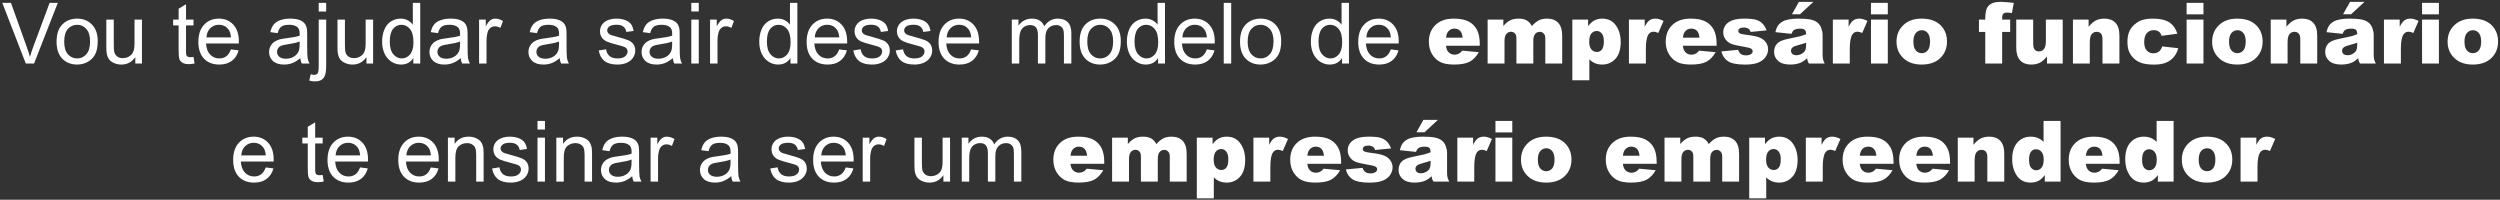 <svg xmlns="http://www.w3.org/2000/svg" width="826" height="66" viewBox="0 0 826 66" fill="none"><rect x="0" y="0" width="826" height="66" fill="#333333" stroke="none"/><path d="M8.525 21L0.76 0.957H3.631L8.84 15.518C9.259 16.684 9.61 17.778 9.893 18.799C10.203 17.705 10.562 16.611 10.973 15.518L16.387 0.957H19.094L11.246 21H8.525ZM18.684 13.74C18.684 11.051 19.431 9.06 20.926 7.766C22.174 6.69 23.697 6.152 25.492 6.152C27.488 6.152 29.12 6.809 30.387 8.121C31.654 9.424 32.287 11.229 32.287 13.535C32.287 15.404 32.005 16.876 31.439 17.951C30.884 19.018 30.068 19.847 28.992 20.439C27.926 21.032 26.759 21.328 25.492 21.328C23.46 21.328 21.814 20.676 20.557 19.373C19.308 18.07 18.684 16.192 18.684 13.74ZM21.213 13.74C21.213 15.6 21.619 16.994 22.43 17.924C23.241 18.844 24.262 19.305 25.492 19.305C26.713 19.305 27.73 18.84 28.541 17.91C29.352 16.98 29.758 15.563 29.758 13.658C29.758 11.863 29.348 10.505 28.527 9.584C27.716 8.654 26.704 8.189 25.492 8.189C24.262 8.189 23.241 8.65 22.43 9.57C21.619 10.491 21.213 11.881 21.213 13.74ZM44.701 21V18.867C43.571 20.508 42.035 21.328 40.094 21.328C39.237 21.328 38.435 21.164 37.688 20.836C36.949 20.508 36.398 20.098 36.033 19.605C35.678 19.104 35.427 18.494 35.281 17.773C35.181 17.29 35.131 16.525 35.131 15.477V6.48H37.592V14.533C37.592 15.818 37.642 16.684 37.742 17.131C37.897 17.778 38.225 18.288 38.727 18.662C39.228 19.027 39.848 19.209 40.586 19.209C41.324 19.209 42.017 19.022 42.664 18.648C43.311 18.266 43.767 17.751 44.031 17.104C44.305 16.447 44.441 15.499 44.441 14.26V6.48H46.902V21H44.701ZM63.938 18.799L64.293 20.973C63.6 21.119 62.98 21.191 62.434 21.191C61.54 21.191 60.848 21.05 60.355 20.768C59.863 20.485 59.517 20.116 59.316 19.66C59.116 19.195 59.016 18.225 59.016 16.748V8.395H57.211V6.48H59.016V2.885L61.463 1.408V6.48H63.938V8.395H61.463V16.885C61.463 17.587 61.504 18.038 61.586 18.238C61.677 18.439 61.818 18.598 62.01 18.717C62.21 18.835 62.493 18.895 62.857 18.895C63.131 18.895 63.491 18.863 63.938 18.799ZM76.297 16.324L78.84 16.639C78.439 18.124 77.696 19.277 76.611 20.098C75.527 20.918 74.141 21.328 72.455 21.328C70.331 21.328 68.645 20.676 67.397 19.373C66.157 18.061 65.537 16.224 65.537 13.863C65.537 11.421 66.166 9.525 67.424 8.176C68.682 6.827 70.313 6.152 72.318 6.152C74.26 6.152 75.846 6.813 77.076 8.135C78.307 9.456 78.922 11.316 78.922 13.713C78.922 13.859 78.917 14.078 78.908 14.369H68.08C68.171 15.964 68.622 17.186 69.434 18.033C70.245 18.881 71.257 19.305 72.469 19.305C73.371 19.305 74.141 19.068 74.779 18.594C75.417 18.12 75.923 17.363 76.297 16.324ZM68.217 12.346H76.324C76.215 11.124 75.905 10.208 75.394 9.598C74.611 8.65 73.594 8.176 72.346 8.176C71.216 8.176 70.263 8.554 69.488 9.311C68.723 10.067 68.299 11.079 68.217 12.346ZM99.211 19.209C98.299 19.984 97.42 20.531 96.572 20.85C95.734 21.169 94.831 21.328 93.865 21.328C92.27 21.328 91.044 20.941 90.188 20.166C89.331 19.382 88.902 18.384 88.902 17.172C88.902 16.461 89.062 15.814 89.381 15.23C89.709 14.638 90.133 14.164 90.652 13.809C91.181 13.453 91.773 13.184 92.43 13.002C92.913 12.874 93.642 12.751 94.617 12.633C96.604 12.396 98.067 12.113 99.006 11.785C99.015 11.448 99.019 11.234 99.019 11.143C99.019 10.14 98.787 9.434 98.322 9.023C97.693 8.467 96.759 8.189 95.519 8.189C94.362 8.189 93.505 8.395 92.949 8.805C92.402 9.206 91.997 9.921 91.732 10.951L89.326 10.623C89.545 9.593 89.905 8.764 90.406 8.135C90.908 7.497 91.632 7.009 92.58 6.672C93.528 6.326 94.626 6.152 95.875 6.152C97.115 6.152 98.122 6.298 98.897 6.59C99.671 6.882 100.241 7.251 100.605 7.697C100.97 8.135 101.225 8.691 101.371 9.365C101.453 9.785 101.494 10.541 101.494 11.635V14.916C101.494 17.204 101.544 18.653 101.645 19.264C101.754 19.865 101.964 20.444 102.273 21H99.703C99.448 20.49 99.284 19.893 99.211 19.209ZM99.006 13.713C98.113 14.078 96.773 14.387 94.986 14.643C93.975 14.788 93.259 14.953 92.84 15.135C92.421 15.317 92.097 15.586 91.869 15.941C91.641 16.288 91.527 16.675 91.527 17.104C91.527 17.76 91.773 18.307 92.266 18.744C92.767 19.182 93.496 19.4 94.453 19.4C95.401 19.4 96.244 19.195 96.982 18.785C97.721 18.366 98.263 17.796 98.609 17.076C98.874 16.52 99.006 15.7 99.006 14.615V13.713ZM105.309 3.814V0.957H107.77V3.814H105.309ZM102.191 26.633L102.656 24.541C103.148 24.669 103.536 24.732 103.818 24.732C104.32 24.732 104.693 24.564 104.939 24.227C105.186 23.898 105.309 23.069 105.309 21.738V6.48H107.77V21.793C107.77 23.579 107.537 24.824 107.072 25.525C106.48 26.437 105.495 26.893 104.119 26.893C103.454 26.893 102.811 26.806 102.191 26.633ZM121.072 21V18.867C119.942 20.508 118.406 21.328 116.465 21.328C115.608 21.328 114.806 21.164 114.059 20.836C113.32 20.508 112.769 20.098 112.404 19.605C112.049 19.104 111.798 18.494 111.652 17.773C111.552 17.29 111.502 16.525 111.502 15.477V6.48H113.963V14.533C113.963 15.818 114.013 16.684 114.113 17.131C114.268 17.778 114.596 18.288 115.098 18.662C115.599 19.027 116.219 19.209 116.957 19.209C117.695 19.209 118.388 19.022 119.035 18.648C119.682 18.266 120.138 17.751 120.402 17.104C120.676 16.447 120.812 15.499 120.812 14.26V6.48H123.273V21H121.072ZM136.562 21V19.168C135.642 20.608 134.288 21.328 132.502 21.328C131.344 21.328 130.278 21.009 129.303 20.371C128.337 19.733 127.585 18.844 127.047 17.705C126.518 16.557 126.254 15.24 126.254 13.754C126.254 12.305 126.495 10.992 126.979 9.816C127.462 8.632 128.186 7.725 129.152 7.096C130.118 6.467 131.199 6.152 132.393 6.152C133.268 6.152 134.047 6.339 134.73 6.713C135.414 7.077 135.97 7.556 136.398 8.148V0.957H138.846V21H136.562ZM128.783 13.754C128.783 15.613 129.175 17.003 129.959 17.924C130.743 18.844 131.668 19.305 132.734 19.305C133.81 19.305 134.721 18.867 135.469 17.992C136.225 17.108 136.604 15.764 136.604 13.959C136.604 11.972 136.221 10.514 135.455 9.584C134.689 8.654 133.746 8.189 132.625 8.189C131.531 8.189 130.615 8.636 129.877 9.529C129.148 10.422 128.783 11.831 128.783 13.754ZM152.203 19.209C151.292 19.984 150.412 20.531 149.564 20.85C148.726 21.169 147.824 21.328 146.857 21.328C145.262 21.328 144.036 20.941 143.18 20.166C142.323 19.382 141.895 18.384 141.895 17.172C141.895 16.461 142.054 15.814 142.373 15.23C142.701 14.638 143.125 14.164 143.645 13.809C144.173 13.453 144.766 13.184 145.422 13.002C145.905 12.874 146.634 12.751 147.609 12.633C149.596 12.396 151.059 12.113 151.998 11.785C152.007 11.448 152.012 11.234 152.012 11.143C152.012 10.14 151.779 9.434 151.314 9.023C150.686 8.467 149.751 8.189 148.512 8.189C147.354 8.189 146.497 8.395 145.941 8.805C145.395 9.206 144.989 9.921 144.725 10.951L142.318 10.623C142.537 9.593 142.897 8.764 143.398 8.135C143.9 7.497 144.624 7.009 145.572 6.672C146.52 6.326 147.618 6.152 148.867 6.152C150.107 6.152 151.114 6.298 151.889 6.59C152.663 6.882 153.233 7.251 153.598 7.697C153.962 8.135 154.217 8.691 154.363 9.365C154.445 9.785 154.486 10.541 154.486 11.635V14.916C154.486 17.204 154.536 18.653 154.637 19.264C154.746 19.865 154.956 20.444 155.266 21H152.695C152.44 20.49 152.276 19.893 152.203 19.209ZM151.998 13.713C151.105 14.078 149.765 14.387 147.979 14.643C146.967 14.788 146.251 14.953 145.832 15.135C145.413 15.317 145.089 15.586 144.861 15.941C144.633 16.288 144.52 16.675 144.52 17.104C144.52 17.76 144.766 18.307 145.258 18.744C145.759 19.182 146.488 19.4 147.445 19.4C148.393 19.4 149.236 19.195 149.975 18.785C150.713 18.366 151.255 17.796 151.602 17.076C151.866 16.52 151.998 15.7 151.998 14.615V13.713ZM158.287 21V6.48H160.502V8.682C161.067 7.652 161.587 6.973 162.061 6.645C162.544 6.316 163.072 6.152 163.646 6.152C164.476 6.152 165.319 6.417 166.176 6.945L165.328 9.229C164.727 8.873 164.125 8.695 163.523 8.695C162.986 8.695 162.503 8.859 162.074 9.188C161.646 9.507 161.34 9.953 161.158 10.527C160.885 11.402 160.748 12.359 160.748 13.398V21H158.287ZM184.906 19.209C183.995 19.984 183.115 20.531 182.268 20.85C181.429 21.169 180.527 21.328 179.561 21.328C177.965 21.328 176.74 20.941 175.883 20.166C175.026 19.382 174.598 18.384 174.598 17.172C174.598 16.461 174.757 15.814 175.076 15.23C175.404 14.638 175.828 14.164 176.348 13.809C176.876 13.453 177.469 13.184 178.125 13.002C178.608 12.874 179.337 12.751 180.312 12.633C182.299 12.396 183.762 12.113 184.701 11.785C184.71 11.448 184.715 11.234 184.715 11.143C184.715 10.14 184.482 9.434 184.018 9.023C183.389 8.467 182.454 8.189 181.215 8.189C180.057 8.189 179.201 8.395 178.645 8.805C178.098 9.206 177.692 9.921 177.428 10.951L175.021 10.623C175.24 9.593 175.6 8.764 176.102 8.135C176.603 7.497 177.327 7.009 178.275 6.672C179.223 6.326 180.322 6.152 181.57 6.152C182.81 6.152 183.817 6.298 184.592 6.59C185.367 6.882 185.936 7.251 186.301 7.697C186.665 8.135 186.921 8.691 187.066 9.365C187.148 9.785 187.189 10.541 187.189 11.635V14.916C187.189 17.204 187.24 18.653 187.34 19.264C187.449 19.865 187.659 20.444 187.969 21H185.398C185.143 20.49 184.979 19.893 184.906 19.209ZM184.701 13.713C183.808 14.078 182.468 14.387 180.682 14.643C179.67 14.788 178.954 14.953 178.535 15.135C178.116 15.317 177.792 15.586 177.564 15.941C177.337 16.288 177.223 16.675 177.223 17.104C177.223 17.76 177.469 18.307 177.961 18.744C178.462 19.182 179.191 19.4 180.148 19.4C181.096 19.4 181.939 19.195 182.678 18.785C183.416 18.366 183.958 17.796 184.305 17.076C184.569 16.52 184.701 15.7 184.701 14.615V13.713ZM197.826 16.666L200.26 16.283C200.396 17.259 200.775 18.006 201.395 18.525C202.023 19.045 202.898 19.305 204.02 19.305C205.15 19.305 205.988 19.077 206.535 18.621C207.082 18.156 207.355 17.614 207.355 16.994C207.355 16.438 207.114 16.001 206.631 15.682C206.294 15.463 205.455 15.185 204.115 14.848C202.311 14.392 201.057 14 200.355 13.672C199.663 13.335 199.134 12.874 198.77 12.291C198.414 11.699 198.236 11.047 198.236 10.336C198.236 9.689 198.382 9.092 198.674 8.545C198.975 7.989 199.38 7.529 199.891 7.164C200.273 6.882 200.793 6.645 201.449 6.453C202.115 6.253 202.826 6.152 203.582 6.152C204.721 6.152 205.719 6.316 206.576 6.645C207.442 6.973 208.08 7.419 208.49 7.984C208.9 8.54 209.183 9.288 209.338 10.227L206.932 10.555C206.822 9.807 206.503 9.224 205.975 8.805C205.455 8.385 204.717 8.176 203.76 8.176C202.63 8.176 201.823 8.363 201.34 8.736C200.857 9.11 200.615 9.548 200.615 10.049C200.615 10.368 200.715 10.655 200.916 10.91C201.117 11.175 201.431 11.393 201.859 11.566C202.105 11.658 202.83 11.867 204.033 12.195C205.774 12.66 206.986 13.043 207.67 13.344C208.363 13.635 208.905 14.064 209.297 14.629C209.689 15.194 209.885 15.896 209.885 16.734C209.885 17.555 209.643 18.329 209.16 19.059C208.686 19.779 207.998 20.339 207.096 20.74C206.193 21.132 205.173 21.328 204.033 21.328C202.146 21.328 200.706 20.936 199.713 20.152C198.729 19.369 198.1 18.206 197.826 16.666ZM222.285 19.209C221.374 19.984 220.494 20.531 219.646 20.85C218.808 21.169 217.906 21.328 216.939 21.328C215.344 21.328 214.118 20.941 213.262 20.166C212.405 19.382 211.977 18.384 211.977 17.172C211.977 16.461 212.136 15.814 212.455 15.23C212.783 14.638 213.207 14.164 213.727 13.809C214.255 13.453 214.848 13.184 215.504 13.002C215.987 12.874 216.716 12.751 217.691 12.633C219.678 12.396 221.141 12.113 222.08 11.785C222.089 11.448 222.094 11.234 222.094 11.143C222.094 10.14 221.861 9.434 221.396 9.023C220.768 8.467 219.833 8.189 218.594 8.189C217.436 8.189 216.579 8.395 216.023 8.805C215.477 9.206 215.071 9.921 214.807 10.951L212.4 10.623C212.619 9.593 212.979 8.764 213.48 8.135C213.982 7.497 214.706 7.009 215.654 6.672C216.602 6.326 217.701 6.152 218.949 6.152C220.189 6.152 221.196 6.298 221.971 6.59C222.745 6.882 223.315 7.251 223.68 7.697C224.044 8.135 224.299 8.691 224.445 9.365C224.527 9.785 224.568 10.541 224.568 11.635V14.916C224.568 17.204 224.618 18.653 224.719 19.264C224.828 19.865 225.038 20.444 225.348 21H222.777C222.522 20.49 222.358 19.893 222.285 19.209ZM222.08 13.713C221.187 14.078 219.847 14.387 218.061 14.643C217.049 14.788 216.333 14.953 215.914 15.135C215.495 15.317 215.171 15.586 214.943 15.941C214.715 16.288 214.602 16.675 214.602 17.104C214.602 17.76 214.848 18.307 215.34 18.744C215.841 19.182 216.57 19.4 217.527 19.4C218.475 19.4 219.318 19.195 220.057 18.785C220.795 18.366 221.337 17.796 221.684 17.076C221.948 16.52 222.08 15.7 222.08 14.615V13.713ZM228.41 3.787V0.957H230.871V3.787H228.41ZM228.41 21V6.48H230.871V21H228.41ZM234.604 21V6.48H236.818V8.682C237.383 7.652 237.903 6.973 238.377 6.645C238.86 6.316 239.389 6.152 239.963 6.152C240.792 6.152 241.635 6.417 242.492 6.945L241.645 9.229C241.043 8.873 240.441 8.695 239.84 8.695C239.302 8.695 238.819 8.859 238.391 9.188C237.962 9.507 237.657 9.953 237.475 10.527C237.201 11.402 237.064 12.359 237.064 13.398V21H234.604ZM261.168 21V19.168C260.247 20.608 258.894 21.328 257.107 21.328C255.95 21.328 254.883 21.009 253.908 20.371C252.942 19.733 252.19 18.844 251.652 17.705C251.124 16.557 250.859 15.24 250.859 13.754C250.859 12.305 251.101 10.992 251.584 9.816C252.067 8.632 252.792 7.725 253.758 7.096C254.724 6.467 255.804 6.152 256.998 6.152C257.873 6.152 258.652 6.339 259.336 6.713C260.02 7.077 260.576 7.556 261.004 8.148V0.957H263.451V21H261.168ZM253.389 13.754C253.389 15.613 253.781 17.003 254.564 17.924C255.348 18.844 256.273 19.305 257.34 19.305C258.415 19.305 259.327 18.867 260.074 17.992C260.831 17.108 261.209 15.764 261.209 13.959C261.209 11.972 260.826 10.514 260.061 9.584C259.295 8.654 258.352 8.189 257.23 8.189C256.137 8.189 255.221 8.636 254.482 9.529C253.753 10.422 253.389 11.831 253.389 13.754ZM277.273 16.324L279.816 16.639C279.415 18.124 278.673 19.277 277.588 20.098C276.503 20.918 275.118 21.328 273.432 21.328C271.308 21.328 269.622 20.676 268.373 19.373C267.133 18.061 266.514 16.224 266.514 13.863C266.514 11.421 267.143 9.525 268.4 8.176C269.658 6.827 271.29 6.152 273.295 6.152C275.236 6.152 276.822 6.813 278.053 8.135C279.283 9.456 279.898 11.316 279.898 13.713C279.898 13.859 279.894 14.078 279.885 14.369H269.057C269.148 15.964 269.599 17.186 270.41 18.033C271.221 18.881 272.233 19.305 273.445 19.305C274.348 19.305 275.118 19.068 275.756 18.594C276.394 18.12 276.9 17.363 277.273 16.324ZM269.193 12.346H277.301C277.191 11.124 276.882 10.208 276.371 9.598C275.587 8.65 274.571 8.176 273.322 8.176C272.192 8.176 271.24 8.554 270.465 9.311C269.699 10.067 269.275 11.079 269.193 12.346ZM281.936 16.666L284.369 16.283C284.506 17.259 284.884 18.006 285.504 18.525C286.133 19.045 287.008 19.305 288.129 19.305C289.259 19.305 290.098 19.077 290.645 18.621C291.191 18.156 291.465 17.614 291.465 16.994C291.465 16.438 291.223 16.001 290.74 15.682C290.403 15.463 289.564 15.185 288.225 14.848C286.42 14.392 285.167 14 284.465 13.672C283.772 13.335 283.243 12.874 282.879 12.291C282.523 11.699 282.346 11.047 282.346 10.336C282.346 9.689 282.492 9.092 282.783 8.545C283.084 7.989 283.49 7.529 284 7.164C284.383 6.882 284.902 6.645 285.559 6.453C286.224 6.253 286.935 6.152 287.691 6.152C288.831 6.152 289.829 6.316 290.686 6.645C291.551 6.973 292.189 7.419 292.6 7.984C293.01 8.54 293.292 9.288 293.447 10.227L291.041 10.555C290.932 9.807 290.613 9.224 290.084 8.805C289.564 8.385 288.826 8.176 287.869 8.176C286.739 8.176 285.932 8.363 285.449 8.736C284.966 9.11 284.725 9.548 284.725 10.049C284.725 10.368 284.825 10.655 285.025 10.91C285.226 11.175 285.54 11.393 285.969 11.566C286.215 11.658 286.939 11.867 288.143 12.195C289.883 12.66 291.096 13.043 291.779 13.344C292.472 13.635 293.014 14.064 293.406 14.629C293.798 15.194 293.994 15.896 293.994 16.734C293.994 17.555 293.753 18.329 293.27 19.059C292.796 19.779 292.107 20.339 291.205 20.74C290.303 21.132 289.282 21.328 288.143 21.328C286.256 21.328 284.816 20.936 283.822 20.152C282.838 19.369 282.209 18.206 281.936 16.666ZM295.936 16.666L298.369 16.283C298.506 17.259 298.884 18.006 299.504 18.525C300.133 19.045 301.008 19.305 302.129 19.305C303.259 19.305 304.098 19.077 304.645 18.621C305.191 18.156 305.465 17.614 305.465 16.994C305.465 16.438 305.223 16.001 304.74 15.682C304.403 15.463 303.564 15.185 302.225 14.848C300.42 14.392 299.167 14 298.465 13.672C297.772 13.335 297.243 12.874 296.879 12.291C296.523 11.699 296.346 11.047 296.346 10.336C296.346 9.689 296.492 9.092 296.783 8.545C297.084 7.989 297.49 7.529 298 7.164C298.383 6.882 298.902 6.645 299.559 6.453C300.224 6.253 300.935 6.152 301.691 6.152C302.831 6.152 303.829 6.316 304.686 6.645C305.551 6.973 306.189 7.419 306.6 7.984C307.01 8.54 307.292 9.288 307.447 10.227L305.041 10.555C304.932 9.807 304.613 9.224 304.084 8.805C303.564 8.385 302.826 8.176 301.869 8.176C300.739 8.176 299.932 8.363 299.449 8.736C298.966 9.11 298.725 9.548 298.725 10.049C298.725 10.368 298.825 10.655 299.025 10.91C299.226 11.175 299.54 11.393 299.969 11.566C300.215 11.658 300.939 11.867 302.143 12.195C303.883 12.66 305.096 13.043 305.779 13.344C306.472 13.635 307.014 14.064 307.406 14.629C307.798 15.194 307.994 15.896 307.994 16.734C307.994 17.555 307.753 18.329 307.27 19.059C306.796 19.779 306.107 20.339 305.205 20.74C304.303 21.132 303.282 21.328 302.143 21.328C300.256 21.328 298.816 20.936 297.822 20.152C296.838 19.369 296.209 18.206 295.936 16.666ZM320.859 16.324L323.402 16.639C323.001 18.124 322.258 19.277 321.174 20.098C320.089 20.918 318.704 21.328 317.018 21.328C314.894 21.328 313.208 20.676 311.959 19.373C310.719 18.061 310.1 16.224 310.1 13.863C310.1 11.421 310.729 9.525 311.986 8.176C313.244 6.827 314.876 6.152 316.881 6.152C318.822 6.152 320.408 6.813 321.639 8.135C322.869 9.456 323.484 11.316 323.484 13.713C323.484 13.859 323.48 14.078 323.471 14.369H312.643C312.734 15.964 313.185 17.186 313.996 18.033C314.807 18.881 315.819 19.305 317.031 19.305C317.934 19.305 318.704 19.068 319.342 18.594C319.98 18.12 320.486 17.363 320.859 16.324ZM312.779 12.346H320.887C320.777 11.124 320.467 10.208 319.957 9.598C319.173 8.65 318.157 8.176 316.908 8.176C315.778 8.176 314.826 8.554 314.051 9.311C313.285 10.067 312.861 11.079 312.779 12.346ZM334.299 21V6.48H336.5V8.518C336.956 7.807 337.562 7.237 338.318 6.809C339.075 6.371 339.936 6.152 340.902 6.152C341.978 6.152 342.857 6.376 343.541 6.822C344.234 7.269 344.721 7.893 345.004 8.695C346.152 7 347.647 6.152 349.488 6.152C350.928 6.152 352.036 6.553 352.811 7.355C353.585 8.148 353.973 9.374 353.973 11.033V21H351.525V11.854C351.525 10.869 351.443 10.163 351.279 9.734C351.124 9.297 350.837 8.946 350.418 8.682C349.999 8.417 349.507 8.285 348.941 8.285C347.921 8.285 347.073 8.627 346.398 9.311C345.724 9.985 345.387 11.07 345.387 12.565V21H342.926V11.566C342.926 10.473 342.725 9.652 342.324 9.105C341.923 8.559 341.267 8.285 340.355 8.285C339.663 8.285 339.02 8.467 338.428 8.832C337.844 9.197 337.421 9.73 337.156 10.432C336.892 11.133 336.76 12.145 336.76 13.467V21H334.299ZM356.707 13.74C356.707 11.051 357.454 9.06 358.949 7.766C360.198 6.69 361.72 6.152 363.516 6.152C365.512 6.152 367.143 6.809 368.41 8.121C369.677 9.424 370.311 11.229 370.311 13.535C370.311 15.404 370.028 16.876 369.463 17.951C368.907 19.018 368.091 19.847 367.016 20.439C365.949 21.032 364.783 21.328 363.516 21.328C361.483 21.328 359.838 20.676 358.58 19.373C357.331 18.07 356.707 16.192 356.707 13.74ZM359.236 13.74C359.236 15.6 359.642 16.994 360.453 17.924C361.264 18.844 362.285 19.305 363.516 19.305C364.737 19.305 365.753 18.84 366.564 17.91C367.376 16.98 367.781 15.563 367.781 13.658C367.781 11.863 367.371 10.505 366.551 9.584C365.74 8.654 364.728 8.189 363.516 8.189C362.285 8.189 361.264 8.65 360.453 9.57C359.642 10.491 359.236 11.881 359.236 13.74ZM382.629 21V19.168C381.708 20.608 380.355 21.328 378.568 21.328C377.411 21.328 376.344 21.009 375.369 20.371C374.403 19.733 373.651 18.844 373.113 17.705C372.585 16.557 372.32 15.24 372.32 13.754C372.32 12.305 372.562 10.992 373.045 9.816C373.528 8.632 374.253 7.725 375.219 7.096C376.185 6.467 377.265 6.152 378.459 6.152C379.334 6.152 380.113 6.339 380.797 6.713C381.48 7.077 382.036 7.556 382.465 8.148V0.957H384.912V21H382.629ZM374.85 13.754C374.85 15.613 375.242 17.003 376.025 17.924C376.809 18.844 377.734 19.305 378.801 19.305C379.876 19.305 380.788 18.867 381.535 17.992C382.292 17.108 382.67 15.764 382.67 13.959C382.67 11.972 382.287 10.514 381.521 9.584C380.756 8.654 379.812 8.189 378.691 8.189C377.598 8.189 376.682 8.636 375.943 9.529C375.214 10.422 374.85 11.831 374.85 13.754ZM398.734 16.324L401.277 16.639C400.876 18.124 400.133 19.277 399.049 20.098C397.964 20.918 396.579 21.328 394.893 21.328C392.769 21.328 391.083 20.676 389.834 19.373C388.594 18.061 387.975 16.224 387.975 13.863C387.975 11.421 388.604 9.525 389.861 8.176C391.119 6.827 392.751 6.152 394.756 6.152C396.697 6.152 398.283 6.813 399.514 8.135C400.744 9.456 401.359 11.316 401.359 13.713C401.359 13.859 401.355 14.078 401.346 14.369H390.518C390.609 15.964 391.06 17.186 391.871 18.033C392.682 18.881 393.694 19.305 394.906 19.305C395.809 19.305 396.579 19.068 397.217 18.594C397.855 18.12 398.361 17.363 398.734 16.324ZM390.654 12.346H398.762C398.652 11.124 398.342 10.208 397.832 9.598C397.048 8.65 396.032 8.176 394.783 8.176C393.653 8.176 392.701 8.554 391.926 9.311C391.16 10.067 390.736 11.079 390.654 12.346ZM404.326 21V0.957H406.787V21H404.326ZM409.699 13.74C409.699 11.051 410.447 9.06 411.941 7.766C413.19 6.69 414.712 6.152 416.508 6.152C418.504 6.152 420.135 6.809 421.402 8.121C422.669 9.424 423.303 11.229 423.303 13.535C423.303 15.404 423.02 16.876 422.455 17.951C421.899 19.018 421.083 19.847 420.008 20.439C418.941 21.032 417.775 21.328 416.508 21.328C414.475 21.328 412.83 20.676 411.572 19.373C410.324 18.07 409.699 16.192 409.699 13.74ZM412.229 13.74C412.229 15.6 412.634 16.994 413.445 17.924C414.257 18.844 415.277 19.305 416.508 19.305C417.729 19.305 418.745 18.84 419.557 17.91C420.368 16.98 420.773 15.563 420.773 13.658C420.773 11.863 420.363 10.505 419.543 9.584C418.732 8.654 417.72 8.189 416.508 8.189C415.277 8.189 414.257 8.65 413.445 9.57C412.634 10.491 412.229 11.881 412.229 13.74ZM443.414 21V19.168C442.493 20.608 441.14 21.328 439.354 21.328C438.196 21.328 437.13 21.009 436.154 20.371C435.188 19.733 434.436 18.844 433.898 17.705C433.37 16.557 433.105 15.24 433.105 13.754C433.105 12.305 433.347 10.992 433.83 9.816C434.313 8.632 435.038 7.725 436.004 7.096C436.97 6.467 438.05 6.152 439.244 6.152C440.119 6.152 440.898 6.339 441.582 6.713C442.266 7.077 442.822 7.556 443.25 8.148V0.957H445.697V21H443.414ZM435.635 13.754C435.635 15.613 436.027 17.003 436.811 17.924C437.594 18.844 438.52 19.305 439.586 19.305C440.661 19.305 441.573 18.867 442.32 17.992C443.077 17.108 443.455 15.764 443.455 13.959C443.455 11.972 443.072 10.514 442.307 9.584C441.541 8.654 440.598 8.189 439.477 8.189C438.383 8.189 437.467 8.636 436.729 9.529C435.999 10.422 435.635 11.831 435.635 13.754ZM459.52 16.324L462.062 16.639C461.661 18.124 460.919 19.277 459.834 20.098C458.749 20.918 457.364 21.328 455.678 21.328C453.554 21.328 451.868 20.676 450.619 19.373C449.38 18.061 448.76 16.224 448.76 13.863C448.76 11.421 449.389 9.525 450.646 8.176C451.904 6.827 453.536 6.152 455.541 6.152C457.482 6.152 459.068 6.813 460.299 8.135C461.529 9.456 462.145 11.316 462.145 13.713C462.145 13.859 462.14 14.078 462.131 14.369H451.303C451.394 15.964 451.845 17.186 452.656 18.033C453.467 18.881 454.479 19.305 455.691 19.305C456.594 19.305 457.364 19.068 458.002 18.594C458.64 18.12 459.146 17.363 459.52 16.324ZM451.439 12.346H459.547C459.438 11.124 459.128 10.208 458.617 9.598C457.833 8.65 456.817 8.176 455.568 8.176C454.438 8.176 453.486 8.554 452.711 9.311C451.945 10.067 451.521 11.079 451.439 12.346ZM488.914 15.121H477.758C477.858 16.014 478.1 16.68 478.482 17.117C479.02 17.746 479.722 18.061 480.588 18.061C481.135 18.061 481.654 17.924 482.146 17.65C482.447 17.477 482.771 17.172 483.117 16.734L488.6 17.24C487.761 18.699 486.749 19.747 485.564 20.385C484.38 21.014 482.68 21.328 480.465 21.328C478.542 21.328 477.029 21.059 475.926 20.521C474.823 19.975 473.907 19.113 473.178 17.938C472.458 16.753 472.098 15.363 472.098 13.768C472.098 11.498 472.822 9.661 474.271 8.258C475.73 6.854 477.74 6.152 480.301 6.152C482.379 6.152 484.02 6.467 485.223 7.096C486.426 7.725 487.342 8.636 487.971 9.83C488.6 11.024 488.914 12.578 488.914 14.492V15.121ZM483.254 12.455C483.145 11.38 482.853 10.609 482.379 10.145C481.914 9.68 481.299 9.447 480.533 9.447C479.649 9.447 478.943 9.798 478.414 10.5C478.077 10.938 477.863 11.589 477.771 12.455H483.254ZM491.512 6.48H496.707V8.6C497.454 7.715 498.206 7.087 498.963 6.713C499.729 6.339 500.649 6.152 501.725 6.152C502.882 6.152 503.798 6.357 504.473 6.768C505.147 7.178 505.699 7.788 506.127 8.6C507.002 7.652 507.799 7.009 508.52 6.672C509.24 6.326 510.128 6.152 511.186 6.152C512.744 6.152 513.961 6.617 514.836 7.547C515.711 8.467 516.148 9.912 516.148 11.881V21H510.57V12.729C510.57 12.072 510.443 11.585 510.188 11.266C509.814 10.764 509.349 10.514 508.793 10.514C508.137 10.514 507.608 10.751 507.207 11.225C506.806 11.699 506.605 12.46 506.605 13.508V21H501.027V13.002C501.027 12.364 500.991 11.931 500.918 11.703C500.799 11.338 500.594 11.047 500.303 10.828C500.011 10.6 499.669 10.486 499.277 10.486C498.639 10.486 498.115 10.728 497.705 11.211C497.295 11.694 497.09 12.487 497.09 13.59V21H491.512V6.48ZM519.498 26.523V6.48H524.707V8.627C525.427 7.725 526.088 7.114 526.689 6.795C527.501 6.367 528.398 6.152 529.383 6.152C531.324 6.152 532.824 6.895 533.881 8.381C534.947 9.867 535.48 11.703 535.48 13.891C535.48 16.306 534.902 18.152 533.744 19.428C532.587 20.695 531.124 21.328 529.355 21.328C528.499 21.328 527.715 21.182 527.004 20.891C526.302 20.599 525.673 20.166 525.117 19.592V26.523H519.498ZM525.076 13.781C525.076 14.93 525.318 15.782 525.801 16.338C526.284 16.894 526.895 17.172 527.633 17.172C528.28 17.172 528.822 16.908 529.26 16.379C529.697 15.841 529.916 14.934 529.916 13.658C529.916 12.482 529.688 11.621 529.232 11.074C528.777 10.518 528.221 10.24 527.564 10.24C526.854 10.24 526.261 10.518 525.787 11.074C525.313 11.63 525.076 12.533 525.076 13.781ZM538.201 6.48H543.41V8.859C543.911 7.829 544.426 7.123 544.955 6.74C545.493 6.348 546.154 6.152 546.938 6.152C547.758 6.152 548.656 6.408 549.631 6.918L547.908 10.883C547.252 10.609 546.732 10.473 546.35 10.473C545.62 10.473 545.055 10.773 544.654 11.375C544.08 12.223 543.793 13.809 543.793 16.133V21H538.201V6.48ZM567.172 15.121H556.016C556.116 16.014 556.357 16.68 556.74 17.117C557.278 17.746 557.98 18.061 558.846 18.061C559.393 18.061 559.912 17.924 560.404 17.65C560.705 17.477 561.029 17.172 561.375 16.734L566.857 17.24C566.019 18.699 565.007 19.747 563.822 20.385C562.637 21.014 560.938 21.328 558.723 21.328C556.799 21.328 555.286 21.059 554.184 20.521C553.081 19.975 552.165 19.113 551.436 17.938C550.715 16.753 550.355 15.363 550.355 13.768C550.355 11.498 551.08 9.661 552.529 8.258C553.988 6.854 555.997 6.152 558.559 6.152C560.637 6.152 562.277 6.467 563.48 7.096C564.684 7.725 565.6 8.636 566.229 9.83C566.857 11.024 567.172 12.578 567.172 14.492V15.121ZM561.512 12.455C561.402 11.38 561.111 10.609 560.637 10.145C560.172 9.68 559.557 9.447 558.791 9.447C557.907 9.447 557.201 9.798 556.672 10.5C556.335 10.938 556.12 11.589 556.029 12.455H561.512ZM568.744 16.98L574.268 16.461C574.495 17.117 574.814 17.587 575.225 17.869C575.635 18.152 576.182 18.293 576.865 18.293C577.613 18.293 578.191 18.134 578.602 17.814C578.921 17.578 579.08 17.281 579.08 16.926C579.08 16.525 578.87 16.215 578.451 15.996C578.15 15.841 577.353 15.65 576.059 15.422C574.126 15.085 572.782 14.775 572.025 14.492C571.278 14.2 570.645 13.713 570.125 13.029C569.615 12.346 569.359 11.566 569.359 10.691C569.359 9.734 569.637 8.91 570.193 8.217C570.749 7.524 571.515 7.009 572.49 6.672C573.465 6.326 574.773 6.152 576.414 6.152C578.146 6.152 579.422 6.285 580.242 6.549C581.072 6.813 581.76 7.223 582.307 7.779C582.863 8.335 583.323 9.087 583.688 10.035L578.41 10.555C578.273 10.09 578.046 9.748 577.727 9.529C577.289 9.238 576.76 9.092 576.141 9.092C575.512 9.092 575.051 9.206 574.76 9.434C574.477 9.652 574.336 9.921 574.336 10.24C574.336 10.596 574.518 10.865 574.883 11.047C575.247 11.229 576.04 11.393 577.262 11.539C579.112 11.749 580.488 12.04 581.391 12.414C582.293 12.788 582.981 13.321 583.455 14.014C583.938 14.706 584.18 15.467 584.18 16.297C584.18 17.135 583.924 17.951 583.414 18.744C582.913 19.537 582.115 20.171 581.021 20.645C579.937 21.109 578.456 21.342 576.578 21.342C573.926 21.342 572.035 20.963 570.904 20.207C569.783 19.451 569.063 18.375 568.744 16.98ZM591.918 11.184L586.6 10.623C586.8 9.693 587.087 8.964 587.461 8.436C587.844 7.898 588.391 7.433 589.102 7.041C589.612 6.758 590.314 6.54 591.207 6.385C592.1 6.23 593.066 6.152 594.105 6.152C595.773 6.152 597.113 6.248 598.125 6.439C599.137 6.622 599.98 7.009 600.654 7.602C601.128 8.012 601.502 8.595 601.775 9.352C602.049 10.099 602.186 10.815 602.186 11.498V17.91C602.186 18.594 602.227 19.131 602.309 19.523C602.4 19.906 602.591 20.398 602.883 21H597.66C597.451 20.626 597.314 20.344 597.25 20.152C597.186 19.952 597.122 19.642 597.059 19.223C596.329 19.924 595.605 20.426 594.885 20.727C593.9 21.128 592.757 21.328 591.453 21.328C589.721 21.328 588.404 20.927 587.502 20.125C586.609 19.323 586.162 18.334 586.162 17.158C586.162 16.055 586.486 15.148 587.133 14.438C587.78 13.727 588.974 13.198 590.715 12.852C592.802 12.432 594.156 12.141 594.775 11.977C595.395 11.803 596.051 11.58 596.744 11.307C596.744 10.623 596.603 10.145 596.32 9.871C596.038 9.598 595.541 9.461 594.83 9.461C593.919 9.461 593.235 9.607 592.779 9.898C592.424 10.126 592.137 10.555 591.918 11.184ZM596.744 14.109C595.979 14.383 595.181 14.624 594.352 14.834C593.221 15.135 592.506 15.431 592.205 15.723C591.895 16.023 591.74 16.365 591.74 16.748C591.74 17.186 591.891 17.546 592.191 17.828C592.501 18.102 592.952 18.238 593.545 18.238C594.165 18.238 594.739 18.088 595.268 17.787C595.805 17.486 596.184 17.122 596.402 16.693C596.63 16.256 596.744 15.691 596.744 14.998V14.109ZM594.365 0.615H599.15L594.734 4.703H592.068L594.365 0.615ZM605.576 6.48H610.785V8.859C611.286 7.829 611.801 7.123 612.33 6.74C612.868 6.348 613.529 6.152 614.312 6.152C615.133 6.152 616.031 6.408 617.006 6.918L615.283 10.883C614.627 10.609 614.107 10.473 613.725 10.473C612.995 10.473 612.43 10.773 612.029 11.375C611.455 12.223 611.168 13.809 611.168 16.133V21H605.576V6.48ZM618.168 0.957H623.732V4.744H618.168V0.957ZM618.168 6.48H623.732V21H618.168V6.48ZM626.604 13.781C626.604 11.566 627.351 9.743 628.846 8.312C630.34 6.872 632.359 6.152 634.902 6.152C637.81 6.152 640.007 6.995 641.492 8.682C642.686 10.04 643.283 11.712 643.283 13.699C643.283 15.932 642.54 17.764 641.055 19.195C639.578 20.617 637.532 21.328 634.916 21.328C632.583 21.328 630.696 20.736 629.256 19.551C627.488 18.083 626.604 16.16 626.604 13.781ZM632.182 13.768C632.182 15.062 632.441 16.019 632.961 16.639C633.49 17.259 634.15 17.568 634.943 17.568C635.745 17.568 636.402 17.263 636.912 16.652C637.432 16.042 637.691 15.062 637.691 13.713C637.691 12.455 637.432 11.521 636.912 10.91C636.393 10.29 635.75 9.98 634.984 9.98C634.173 9.98 633.503 10.295 632.975 10.924C632.446 11.544 632.182 12.492 632.182 13.768ZM661.508 6.48H664.16V10.555H661.508V21H655.93V10.555H653.852V6.48H655.93V5.824C655.93 5.232 655.993 4.58 656.121 3.869C656.249 3.158 656.486 2.579 656.832 2.133C657.188 1.677 657.68 1.312 658.309 1.039C658.947 0.757 659.876 0.615 661.098 0.615C662.073 0.615 663.49 0.729 665.35 0.957L664.734 4.32C664.069 4.211 663.531 4.156 663.121 4.156C662.62 4.156 662.26 4.243 662.041 4.416C661.822 4.58 661.667 4.844 661.576 5.209C661.531 5.41 661.508 5.833 661.508 6.48ZM681.523 21H676.328V18.648C675.553 19.615 674.77 20.303 673.977 20.713C673.193 21.123 672.227 21.328 671.078 21.328C669.547 21.328 668.344 20.872 667.469 19.961C666.603 19.04 666.17 17.628 666.17 15.723V6.48H671.762V14.465C671.762 15.376 671.93 16.023 672.268 16.406C672.605 16.789 673.079 16.98 673.689 16.98C674.355 16.98 674.897 16.725 675.316 16.215C675.745 15.704 675.959 14.788 675.959 13.467V6.48H681.523V21ZM684.9 6.48H690.082V8.846C690.857 7.88 691.641 7.191 692.434 6.781C693.227 6.362 694.193 6.152 695.332 6.152C696.872 6.152 698.076 6.613 698.941 7.533C699.816 8.445 700.254 9.857 700.254 11.771V21H694.662V13.016C694.662 12.104 694.493 11.462 694.156 11.088C693.819 10.705 693.345 10.514 692.734 10.514C692.06 10.514 691.513 10.769 691.094 11.279C690.674 11.79 690.465 12.706 690.465 14.027V21H684.9V6.48ZM714.404 15.326L719.695 15.928C719.404 17.031 718.925 17.988 718.26 18.799C717.594 19.601 716.742 20.225 715.703 20.672C714.673 21.119 713.361 21.342 711.766 21.342C710.225 21.342 708.94 21.201 707.91 20.918C706.889 20.626 706.01 20.162 705.271 19.523C704.533 18.876 703.954 18.12 703.535 17.254C703.116 16.388 702.906 15.24 702.906 13.809C702.906 12.314 703.161 11.07 703.672 10.076C704.046 9.347 704.556 8.695 705.203 8.121C705.85 7.538 706.516 7.105 707.199 6.822C708.284 6.376 709.674 6.152 711.369 6.152C713.739 6.152 715.544 6.576 716.783 7.424C718.032 8.271 718.907 9.511 719.408 11.143L714.172 11.84C714.008 11.22 713.707 10.755 713.27 10.445C712.841 10.126 712.262 9.967 711.533 9.967C710.613 9.967 709.865 10.3 709.291 10.965C708.726 11.621 708.443 12.619 708.443 13.959C708.443 15.153 708.726 16.06 709.291 16.68C709.856 17.299 710.576 17.609 711.451 17.609C712.18 17.609 712.791 17.422 713.283 17.049C713.785 16.675 714.158 16.101 714.404 15.326ZM722.457 0.957H728.021V4.744H722.457V0.957ZM722.457 6.48H728.021V21H722.457V6.48ZM730.893 13.781C730.893 11.566 731.64 9.743 733.135 8.312C734.63 6.872 736.648 6.152 739.191 6.152C742.099 6.152 744.296 6.995 745.781 8.682C746.975 10.04 747.572 11.712 747.572 13.699C747.572 15.932 746.829 17.764 745.344 19.195C743.867 20.617 741.821 21.328 739.205 21.328C736.872 21.328 734.985 20.736 733.545 19.551C731.777 18.083 730.893 16.16 730.893 13.781ZM736.471 13.768C736.471 15.062 736.73 16.019 737.25 16.639C737.779 17.259 738.439 17.568 739.232 17.568C740.035 17.568 740.691 17.263 741.201 16.652C741.721 16.042 741.98 15.062 741.98 13.713C741.98 12.455 741.721 11.521 741.201 10.91C740.682 10.29 740.039 9.98 739.273 9.98C738.462 9.98 737.792 10.295 737.264 10.924C736.735 11.544 736.471 12.492 736.471 13.768ZM750.252 6.48H755.434V8.846C756.208 7.88 756.992 7.191 757.785 6.781C758.578 6.362 759.544 6.152 760.684 6.152C762.224 6.152 763.427 6.613 764.293 7.533C765.168 8.445 765.605 9.857 765.605 11.771V21H760.014V13.016C760.014 12.104 759.845 11.462 759.508 11.088C759.171 10.705 758.697 10.514 758.086 10.514C757.411 10.514 756.865 10.769 756.445 11.279C756.026 11.79 755.816 12.706 755.816 14.027V21H750.252V6.48ZM774 11.184L768.682 10.623C768.882 9.693 769.169 8.964 769.543 8.436C769.926 7.898 770.473 7.433 771.184 7.041C771.694 6.758 772.396 6.54 773.289 6.385C774.182 6.23 775.148 6.152 776.188 6.152C777.855 6.152 779.195 6.248 780.207 6.439C781.219 6.622 782.062 7.009 782.736 7.602C783.21 8.012 783.584 8.595 783.857 9.352C784.131 10.099 784.268 10.815 784.268 11.498V17.91C784.268 18.594 784.309 19.131 784.391 19.523C784.482 19.906 784.673 20.398 784.965 21H779.742C779.533 20.626 779.396 20.344 779.332 20.152C779.268 19.952 779.204 19.642 779.141 19.223C778.411 19.924 777.687 20.426 776.967 20.727C775.982 21.128 774.839 21.328 773.535 21.328C771.803 21.328 770.486 20.927 769.584 20.125C768.691 19.323 768.244 18.334 768.244 17.158C768.244 16.055 768.568 15.148 769.215 14.438C769.862 13.727 771.056 13.198 772.797 12.852C774.884 12.432 776.238 12.141 776.857 11.977C777.477 11.803 778.133 11.58 778.826 11.307C778.826 10.623 778.685 10.145 778.402 9.871C778.12 9.598 777.623 9.461 776.912 9.461C776.001 9.461 775.317 9.607 774.861 9.898C774.506 10.126 774.219 10.555 774 11.184ZM778.826 14.109C778.061 14.383 777.263 14.624 776.434 14.834C775.303 15.135 774.588 15.431 774.287 15.723C773.977 16.023 773.822 16.365 773.822 16.748C773.822 17.186 773.973 17.546 774.273 17.828C774.583 18.102 775.035 18.238 775.627 18.238C776.247 18.238 776.821 18.088 777.35 17.787C777.887 17.486 778.266 17.122 778.484 16.693C778.712 16.256 778.826 15.691 778.826 14.998V14.109ZM776.447 0.615H781.232L776.816 4.703H774.15L776.447 0.615ZM787.658 6.48H792.867V8.859C793.368 7.829 793.883 7.123 794.412 6.74C794.95 6.348 795.611 6.152 796.395 6.152C797.215 6.152 798.113 6.408 799.088 6.918L797.365 10.883C796.709 10.609 796.189 10.473 795.807 10.473C795.077 10.473 794.512 10.773 794.111 11.375C793.537 12.223 793.25 13.809 793.25 16.133V21H787.658V6.48ZM800.25 0.957H805.814V4.744H800.25V0.957ZM800.25 6.48H805.814V21H800.25V6.48ZM808.686 13.781C808.686 11.566 809.433 9.743 810.928 8.312C812.423 6.872 814.441 6.152 816.984 6.152C819.892 6.152 822.089 6.995 823.574 8.682C824.768 10.04 825.365 11.712 825.365 13.699C825.365 15.932 824.622 17.764 823.137 19.195C821.66 20.617 819.614 21.328 816.998 21.328C814.665 21.328 812.778 20.736 811.338 19.551C809.57 18.083 808.686 16.16 808.686 13.781ZM814.264 13.768C814.264 15.062 814.523 16.019 815.043 16.639C815.572 17.259 816.232 17.568 817.025 17.568C817.827 17.568 818.484 17.263 818.994 16.652C819.514 16.042 819.773 15.062 819.773 13.713C819.773 12.455 819.514 11.521 818.994 10.91C818.475 10.29 817.832 9.98 817.066 9.98C816.255 9.98 815.585 10.295 815.057 10.924C814.528 11.544 814.264 12.492 814.264 13.768ZM87.795 55.324L90.338 55.639C89.937 57.124 89.194 58.277 88.109 59.098C87.025 59.918 85.639 60.328 83.953 60.328C81.829 60.328 80.143 59.676 78.894 58.373C77.655 57.06 77.035 55.224 77.035 52.863C77.035 50.421 77.664 48.525 78.922 47.176C80.18 45.827 81.811 45.152 83.816 45.152C85.758 45.152 87.344 45.813 88.574 47.135C89.805 48.456 90.42 50.316 90.42 52.713C90.42 52.859 90.415 53.078 90.406 53.369H79.578C79.669 54.964 80.12 56.185 80.932 57.033C81.743 57.881 82.755 58.305 83.967 58.305C84.869 58.305 85.639 58.068 86.277 57.594C86.915 57.12 87.421 56.363 87.795 55.324ZM79.715 51.346H87.822C87.713 50.124 87.403 49.208 86.893 48.598C86.109 47.65 85.092 47.176 83.844 47.176C82.713 47.176 81.761 47.554 80.986 48.31C80.221 49.067 79.797 50.079 79.715 51.346ZM106.607 57.799L106.963 59.973C106.27 60.118 105.65 60.191 105.104 60.191C104.21 60.191 103.518 60.05 103.025 59.768C102.533 59.485 102.187 59.116 101.986 58.66C101.786 58.195 101.686 57.225 101.686 55.748V47.395H99.881V45.48H101.686V41.885L104.133 40.408V45.48H106.607V47.395H104.133V55.885C104.133 56.587 104.174 57.038 104.256 57.238C104.347 57.439 104.488 57.598 104.68 57.717C104.88 57.835 105.163 57.895 105.527 57.895C105.801 57.895 106.161 57.863 106.607 57.799ZM118.967 55.324L121.51 55.639C121.109 57.124 120.366 58.277 119.281 59.098C118.197 59.918 116.811 60.328 115.125 60.328C113.001 60.328 111.315 59.676 110.066 58.373C108.827 57.06 108.207 55.224 108.207 52.863C108.207 50.421 108.836 48.525 110.094 47.176C111.352 45.827 112.983 45.152 114.988 45.152C116.93 45.152 118.516 45.813 119.746 47.135C120.977 48.456 121.592 50.316 121.592 52.713C121.592 52.859 121.587 53.078 121.578 53.369H110.75C110.841 54.964 111.292 56.185 112.104 57.033C112.915 57.881 113.926 58.305 115.139 58.305C116.041 58.305 116.811 58.068 117.449 57.594C118.087 57.12 118.593 56.363 118.967 55.324ZM110.887 51.346H118.994C118.885 50.124 118.575 49.208 118.064 48.598C117.281 47.65 116.264 47.176 115.016 47.176C113.885 47.176 112.933 47.554 112.158 48.31C111.393 49.067 110.969 50.079 110.887 51.346ZM142.346 55.324L144.889 55.639C144.488 57.124 143.745 58.277 142.66 59.098C141.576 59.918 140.19 60.328 138.504 60.328C136.38 60.328 134.694 59.676 133.445 58.373C132.206 57.06 131.586 55.224 131.586 52.863C131.586 50.421 132.215 48.525 133.473 47.176C134.73 45.827 136.362 45.152 138.367 45.152C140.309 45.152 141.895 45.813 143.125 47.135C144.355 48.456 144.971 50.316 144.971 52.713C144.971 52.859 144.966 53.078 144.957 53.369H134.129C134.22 54.964 134.671 56.185 135.482 57.033C136.294 57.881 137.305 58.305 138.518 58.305C139.42 58.305 140.19 58.068 140.828 57.594C141.466 57.12 141.972 56.363 142.346 55.324ZM134.266 51.346H142.373C142.264 50.124 141.954 49.208 141.443 48.598C140.66 47.65 139.643 47.176 138.395 47.176C137.264 47.176 136.312 47.554 135.537 48.31C134.771 49.067 134.348 50.079 134.266 51.346ZM147.992 60V45.48H150.207V47.545C151.273 45.95 152.814 45.152 154.828 45.152C155.703 45.152 156.505 45.312 157.234 45.631C157.973 45.941 158.524 46.351 158.889 46.861C159.253 47.372 159.508 47.978 159.654 48.68C159.745 49.135 159.791 49.933 159.791 51.072V60H157.33V51.168C157.33 50.165 157.234 49.418 157.043 48.926C156.852 48.425 156.51 48.028 156.018 47.736C155.535 47.435 154.965 47.285 154.309 47.285C153.26 47.285 152.354 47.618 151.588 48.283C150.831 48.949 150.453 50.211 150.453 52.07V60H147.992ZM162.594 55.666L165.027 55.283C165.164 56.258 165.542 57.006 166.162 57.525C166.791 58.045 167.666 58.305 168.787 58.305C169.917 58.305 170.756 58.077 171.303 57.621C171.85 57.156 172.123 56.614 172.123 55.994C172.123 55.438 171.882 55.001 171.398 54.682C171.061 54.463 170.223 54.185 168.883 53.848C167.078 53.392 165.825 53 165.123 52.672C164.43 52.335 163.902 51.874 163.537 51.291C163.182 50.699 163.004 50.047 163.004 49.336C163.004 48.689 163.15 48.092 163.441 47.545C163.742 46.989 164.148 46.529 164.658 46.164C165.041 45.882 165.561 45.645 166.217 45.453C166.882 45.253 167.593 45.152 168.35 45.152C169.489 45.152 170.487 45.316 171.344 45.645C172.21 45.973 172.848 46.419 173.258 46.984C173.668 47.54 173.951 48.288 174.105 49.227L171.699 49.555C171.59 48.807 171.271 48.224 170.742 47.805C170.223 47.385 169.484 47.176 168.527 47.176C167.397 47.176 166.59 47.363 166.107 47.736C165.624 48.11 165.383 48.547 165.383 49.049C165.383 49.368 165.483 49.655 165.684 49.91C165.884 50.175 166.199 50.393 166.627 50.566C166.873 50.658 167.598 50.867 168.801 51.195C170.542 51.66 171.754 52.043 172.438 52.344C173.13 52.635 173.673 53.064 174.064 53.629C174.456 54.194 174.652 54.896 174.652 55.734C174.652 56.555 174.411 57.329 173.928 58.059C173.454 58.779 172.766 59.339 171.863 59.74C170.961 60.132 169.94 60.328 168.801 60.328C166.914 60.328 165.474 59.936 164.48 59.152C163.496 58.368 162.867 57.206 162.594 55.666ZM177.592 42.787V39.957H180.053V42.787H177.592ZM177.592 60V45.48H180.053V60H177.592ZM183.812 60V45.48H186.027V47.545C187.094 45.95 188.634 45.152 190.648 45.152C191.523 45.152 192.326 45.312 193.055 45.631C193.793 45.941 194.344 46.351 194.709 46.861C195.074 47.372 195.329 47.978 195.475 48.68C195.566 49.135 195.611 49.933 195.611 51.072V60H193.15V51.168C193.15 50.165 193.055 49.418 192.863 48.926C192.672 48.425 192.33 48.028 191.838 47.736C191.355 47.435 190.785 47.285 190.129 47.285C189.081 47.285 188.174 47.618 187.408 48.283C186.652 48.949 186.273 50.211 186.273 52.07V60H183.812ZM208.873 58.209C207.962 58.984 207.082 59.531 206.234 59.85C205.396 60.169 204.493 60.328 203.527 60.328C201.932 60.328 200.706 59.941 199.85 59.166C198.993 58.382 198.564 57.384 198.564 56.172C198.564 55.461 198.724 54.814 199.043 54.23C199.371 53.638 199.795 53.164 200.314 52.809C200.843 52.453 201.436 52.184 202.092 52.002C202.575 51.874 203.304 51.751 204.279 51.633C206.266 51.396 207.729 51.113 208.668 50.785C208.677 50.448 208.682 50.234 208.682 50.143C208.682 49.14 208.449 48.434 207.984 48.023C207.355 47.467 206.421 47.19 205.182 47.19C204.024 47.19 203.167 47.395 202.611 47.805C202.064 48.206 201.659 48.921 201.395 49.951L198.988 49.623C199.207 48.593 199.567 47.764 200.068 47.135C200.57 46.497 201.294 46.009 202.242 45.672C203.19 45.325 204.288 45.152 205.537 45.152C206.777 45.152 207.784 45.298 208.559 45.59C209.333 45.882 209.903 46.251 210.268 46.697C210.632 47.135 210.887 47.691 211.033 48.365C211.115 48.785 211.156 49.541 211.156 50.635V53.916C211.156 56.204 211.206 57.653 211.307 58.264C211.416 58.865 211.626 59.444 211.936 60H209.365C209.11 59.49 208.946 58.893 208.873 58.209ZM208.668 52.713C207.775 53.078 206.435 53.387 204.648 53.643C203.637 53.788 202.921 53.953 202.502 54.135C202.083 54.317 201.759 54.586 201.531 54.941C201.303 55.288 201.189 55.675 201.189 56.103C201.189 56.76 201.436 57.307 201.928 57.744C202.429 58.182 203.158 58.4 204.115 58.4C205.063 58.4 205.906 58.195 206.645 57.785C207.383 57.366 207.925 56.796 208.271 56.076C208.536 55.52 208.668 54.7 208.668 53.615V52.713ZM214.957 60V45.48H217.172V47.682C217.737 46.652 218.257 45.973 218.73 45.645C219.214 45.316 219.742 45.152 220.316 45.152C221.146 45.152 221.989 45.417 222.846 45.945L221.998 48.228C221.396 47.873 220.795 47.695 220.193 47.695C219.656 47.695 219.173 47.859 218.744 48.188C218.316 48.507 218.01 48.953 217.828 49.527C217.555 50.402 217.418 51.359 217.418 52.398V60H214.957ZM241.576 58.209C240.665 58.984 239.785 59.531 238.938 59.85C238.099 60.169 237.197 60.328 236.23 60.328C234.635 60.328 233.41 59.941 232.553 59.166C231.696 58.382 231.268 57.384 231.268 56.172C231.268 55.461 231.427 54.814 231.746 54.23C232.074 53.638 232.498 53.164 233.018 52.809C233.546 52.453 234.139 52.184 234.795 52.002C235.278 51.874 236.007 51.751 236.982 51.633C238.969 51.396 240.432 51.113 241.371 50.785C241.38 50.448 241.385 50.234 241.385 50.143C241.385 49.14 241.152 48.434 240.688 48.023C240.059 47.467 239.124 47.19 237.885 47.19C236.727 47.19 235.87 47.395 235.314 47.805C234.768 48.206 234.362 48.921 234.098 49.951L231.691 49.623C231.91 48.593 232.27 47.764 232.771 47.135C233.273 46.497 233.997 46.009 234.945 45.672C235.893 45.325 236.992 45.152 238.24 45.152C239.48 45.152 240.487 45.298 241.262 45.59C242.036 45.882 242.606 46.251 242.971 46.697C243.335 47.135 243.59 47.691 243.736 48.365C243.818 48.785 243.859 49.541 243.859 50.635V53.916C243.859 56.204 243.91 57.653 244.01 58.264C244.119 58.865 244.329 59.444 244.639 60H242.068C241.813 59.49 241.649 58.893 241.576 58.209ZM241.371 52.713C240.478 53.078 239.138 53.387 237.352 53.643C236.34 53.788 235.624 53.953 235.205 54.135C234.786 54.317 234.462 54.586 234.234 54.941C234.007 55.288 233.893 55.675 233.893 56.103C233.893 56.76 234.139 57.307 234.631 57.744C235.132 58.182 235.861 58.4 236.818 58.4C237.766 58.4 238.609 58.195 239.348 57.785C240.086 57.366 240.628 56.796 240.975 56.076C241.239 55.52 241.371 54.7 241.371 53.615V52.713ZM254.496 55.666L256.93 55.283C257.066 56.258 257.445 57.006 258.064 57.525C258.693 58.045 259.568 58.305 260.689 58.305C261.82 58.305 262.658 58.077 263.205 57.621C263.752 57.156 264.025 56.614 264.025 55.994C264.025 55.438 263.784 55.001 263.301 54.682C262.964 54.463 262.125 54.185 260.785 53.848C258.98 53.392 257.727 53 257.025 52.672C256.333 52.335 255.804 51.874 255.439 51.291C255.084 50.699 254.906 50.047 254.906 49.336C254.906 48.689 255.052 48.092 255.344 47.545C255.645 46.989 256.05 46.529 256.561 46.164C256.943 45.882 257.463 45.645 258.119 45.453C258.785 45.253 259.495 45.152 260.252 45.152C261.391 45.152 262.389 45.316 263.246 45.645C264.112 45.973 264.75 46.419 265.16 46.984C265.57 47.54 265.853 48.288 266.008 49.227L263.602 49.555C263.492 48.807 263.173 48.224 262.645 47.805C262.125 47.385 261.387 47.176 260.43 47.176C259.299 47.176 258.493 47.363 258.01 47.736C257.527 48.11 257.285 48.547 257.285 49.049C257.285 49.368 257.385 49.655 257.586 49.91C257.786 50.175 258.101 50.393 258.529 50.566C258.775 50.658 259.5 50.867 260.703 51.195C262.444 51.66 263.656 52.043 264.34 52.344C265.033 52.635 265.575 53.064 265.967 53.629C266.359 54.194 266.555 54.896 266.555 55.734C266.555 56.555 266.313 57.329 265.83 58.059C265.356 58.779 264.668 59.339 263.766 59.74C262.863 60.132 261.842 60.328 260.703 60.328C258.816 60.328 257.376 59.936 256.383 59.152C255.398 58.368 254.77 57.206 254.496 55.666ZM279.42 55.324L281.963 55.639C281.562 57.124 280.819 58.277 279.734 59.098C278.65 59.918 277.264 60.328 275.578 60.328C273.454 60.328 271.768 59.676 270.52 58.373C269.28 57.06 268.66 55.224 268.66 52.863C268.66 50.421 269.289 48.525 270.547 47.176C271.805 45.827 273.436 45.152 275.441 45.152C277.383 45.152 278.969 45.813 280.199 47.135C281.43 48.456 282.045 50.316 282.045 52.713C282.045 52.859 282.04 53.078 282.031 53.369H271.203C271.294 54.964 271.745 56.185 272.557 57.033C273.368 57.881 274.38 58.305 275.592 58.305C276.494 58.305 277.264 58.068 277.902 57.594C278.54 57.12 279.046 56.363 279.42 55.324ZM271.34 51.346H279.447C279.338 50.124 279.028 49.208 278.518 48.598C277.734 47.65 276.717 47.176 275.469 47.176C274.339 47.176 273.386 47.554 272.611 48.31C271.846 49.067 271.422 50.079 271.34 51.346ZM285.039 60V45.48H287.254V47.682C287.819 46.652 288.339 45.973 288.812 45.645C289.296 45.316 289.824 45.152 290.398 45.152C291.228 45.152 292.071 45.417 292.928 45.945L292.08 48.228C291.479 47.873 290.877 47.695 290.275 47.695C289.738 47.695 289.255 47.859 288.826 48.188C288.398 48.507 288.092 48.953 287.91 49.527C287.637 50.402 287.5 51.359 287.5 52.398V60H285.039ZM311.699 60V57.867C310.569 59.508 309.033 60.328 307.092 60.328C306.235 60.328 305.433 60.164 304.686 59.836C303.947 59.508 303.396 59.098 303.031 58.605C302.676 58.104 302.425 57.493 302.279 56.773C302.179 56.29 302.129 55.525 302.129 54.477V45.48H304.59V53.533C304.59 54.818 304.64 55.684 304.74 56.131C304.895 56.778 305.223 57.288 305.725 57.662C306.226 58.027 306.846 58.209 307.584 58.209C308.322 58.209 309.015 58.022 309.662 57.648C310.309 57.266 310.765 56.751 311.029 56.103C311.303 55.447 311.439 54.499 311.439 53.26V45.48H313.9V60H311.699ZM317.77 60V45.48H319.971V47.518C320.426 46.807 321.033 46.237 321.789 45.809C322.546 45.371 323.407 45.152 324.373 45.152C325.449 45.152 326.328 45.376 327.012 45.822C327.704 46.269 328.192 46.893 328.475 47.695C329.623 46 331.118 45.152 332.959 45.152C334.399 45.152 335.507 45.553 336.281 46.355C337.056 47.148 337.443 48.374 337.443 50.033V60H334.996V50.853C334.996 49.869 334.914 49.163 334.75 48.734C334.595 48.297 334.308 47.946 333.889 47.682C333.469 47.417 332.977 47.285 332.412 47.285C331.391 47.285 330.544 47.627 329.869 48.31C329.195 48.985 328.857 50.07 328.857 51.565V60H326.396V50.566C326.396 49.473 326.196 48.652 325.795 48.105C325.394 47.559 324.738 47.285 323.826 47.285C323.133 47.285 322.491 47.467 321.898 47.832C321.315 48.197 320.891 48.73 320.627 49.432C320.363 50.133 320.23 51.145 320.23 52.467V60H317.77ZM364.842 54.121H353.686C353.786 55.014 354.027 55.68 354.41 56.117C354.948 56.746 355.65 57.06 356.516 57.06C357.062 57.06 357.582 56.924 358.074 56.65C358.375 56.477 358.699 56.172 359.045 55.734L364.527 56.24C363.689 57.699 362.677 58.747 361.492 59.385C360.307 60.014 358.607 60.328 356.393 60.328C354.469 60.328 352.956 60.059 351.854 59.522C350.751 58.975 349.835 58.113 349.105 56.938C348.385 55.753 348.025 54.363 348.025 52.768C348.025 50.498 348.75 48.661 350.199 47.258C351.658 45.854 353.667 45.152 356.229 45.152C358.307 45.152 359.947 45.467 361.15 46.096C362.354 46.725 363.27 47.636 363.898 48.83C364.527 50.024 364.842 51.578 364.842 53.492V54.121ZM359.182 51.455C359.072 50.38 358.781 49.609 358.307 49.145C357.842 48.68 357.227 48.447 356.461 48.447C355.577 48.447 354.87 48.798 354.342 49.5C354.005 49.938 353.79 50.589 353.699 51.455H359.182ZM367.439 45.48H372.635V47.6C373.382 46.715 374.134 46.087 374.891 45.713C375.656 45.339 376.577 45.152 377.652 45.152C378.81 45.152 379.726 45.357 380.4 45.768C381.075 46.178 381.626 46.788 382.055 47.6C382.93 46.652 383.727 46.009 384.447 45.672C385.167 45.325 386.056 45.152 387.113 45.152C388.672 45.152 389.889 45.617 390.764 46.547C391.639 47.467 392.076 48.912 392.076 50.881V60H386.498V51.728C386.498 51.072 386.37 50.585 386.115 50.266C385.742 49.764 385.277 49.514 384.721 49.514C384.064 49.514 383.536 49.751 383.135 50.225C382.734 50.699 382.533 51.46 382.533 52.508V60H376.955V52.002C376.955 51.364 376.919 50.931 376.846 50.703C376.727 50.339 376.522 50.047 376.23 49.828C375.939 49.6 375.597 49.486 375.205 49.486C374.567 49.486 374.043 49.728 373.633 50.211C373.223 50.694 373.018 51.487 373.018 52.59V60H367.439V45.48ZM395.426 65.523V45.48H400.635V47.627C401.355 46.725 402.016 46.114 402.617 45.795C403.428 45.367 404.326 45.152 405.311 45.152C407.252 45.152 408.751 45.895 409.809 47.381C410.875 48.867 411.408 50.703 411.408 52.891C411.408 55.306 410.829 57.152 409.672 58.428C408.514 59.695 407.051 60.328 405.283 60.328C404.426 60.328 403.643 60.182 402.932 59.891C402.23 59.599 401.601 59.166 401.045 58.592V65.523H395.426ZM401.004 52.781C401.004 53.93 401.245 54.782 401.729 55.338C402.212 55.894 402.822 56.172 403.561 56.172C404.208 56.172 404.75 55.908 405.188 55.379C405.625 54.841 405.844 53.934 405.844 52.658C405.844 51.482 405.616 50.621 405.16 50.074C404.704 49.518 404.148 49.24 403.492 49.24C402.781 49.24 402.189 49.518 401.715 50.074C401.241 50.63 401.004 51.533 401.004 52.781ZM414.129 45.48H419.338V47.859C419.839 46.829 420.354 46.123 420.883 45.74C421.421 45.348 422.081 45.152 422.865 45.152C423.686 45.152 424.583 45.408 425.559 45.918L423.836 49.883C423.18 49.609 422.66 49.473 422.277 49.473C421.548 49.473 420.983 49.773 420.582 50.375C420.008 51.223 419.721 52.809 419.721 55.133V60H414.129V45.48ZM443.1 54.121H431.943C432.044 55.014 432.285 55.68 432.668 56.117C433.206 56.746 433.908 57.06 434.773 57.06C435.32 57.06 435.84 56.924 436.332 56.65C436.633 56.477 436.956 56.172 437.303 55.734L442.785 56.24C441.947 57.699 440.935 58.747 439.75 59.385C438.565 60.014 436.865 60.328 434.65 60.328C432.727 60.328 431.214 60.059 430.111 59.522C429.008 58.975 428.092 58.113 427.363 56.938C426.643 55.753 426.283 54.363 426.283 52.768C426.283 50.498 427.008 48.661 428.457 47.258C429.915 45.854 431.925 45.152 434.486 45.152C436.564 45.152 438.205 45.467 439.408 46.096C440.611 46.725 441.527 47.636 442.156 48.83C442.785 50.024 443.1 51.578 443.1 53.492V54.121ZM437.439 51.455C437.33 50.38 437.038 49.609 436.564 49.145C436.1 48.68 435.484 48.447 434.719 48.447C433.835 48.447 433.128 48.798 432.6 49.5C432.262 49.938 432.048 50.589 431.957 51.455H437.439ZM444.672 55.98L450.195 55.461C450.423 56.117 450.742 56.587 451.152 56.869C451.562 57.152 452.109 57.293 452.793 57.293C453.54 57.293 454.119 57.133 454.529 56.815C454.848 56.578 455.008 56.281 455.008 55.926C455.008 55.525 454.798 55.215 454.379 54.996C454.078 54.841 453.281 54.65 451.986 54.422C450.054 54.085 448.71 53.775 447.953 53.492C447.206 53.2 446.572 52.713 446.053 52.029C445.542 51.346 445.287 50.566 445.287 49.691C445.287 48.734 445.565 47.91 446.121 47.217C446.677 46.524 447.443 46.009 448.418 45.672C449.393 45.325 450.701 45.152 452.342 45.152C454.074 45.152 455.35 45.285 456.17 45.549C456.999 45.813 457.688 46.223 458.234 46.779C458.79 47.335 459.251 48.087 459.615 49.035L454.338 49.555C454.201 49.09 453.973 48.748 453.654 48.529C453.217 48.238 452.688 48.092 452.068 48.092C451.439 48.092 450.979 48.206 450.688 48.434C450.405 48.652 450.264 48.921 450.264 49.24C450.264 49.596 450.446 49.865 450.811 50.047C451.175 50.229 451.968 50.393 453.189 50.539C455.04 50.749 456.416 51.04 457.318 51.414C458.221 51.788 458.909 52.321 459.383 53.014C459.866 53.706 460.107 54.467 460.107 55.297C460.107 56.135 459.852 56.951 459.342 57.744C458.84 58.537 458.043 59.171 456.949 59.645C455.865 60.109 454.383 60.342 452.506 60.342C449.854 60.342 447.962 59.964 446.832 59.207C445.711 58.45 444.991 57.375 444.672 55.98ZM467.846 50.184L462.527 49.623C462.728 48.693 463.015 47.964 463.389 47.435C463.771 46.898 464.318 46.433 465.029 46.041C465.54 45.758 466.242 45.54 467.135 45.385C468.028 45.23 468.994 45.152 470.033 45.152C471.701 45.152 473.041 45.248 474.053 45.44C475.064 45.622 475.908 46.009 476.582 46.602C477.056 47.012 477.43 47.595 477.703 48.352C477.977 49.099 478.113 49.815 478.113 50.498V56.91C478.113 57.594 478.154 58.132 478.236 58.523C478.327 58.906 478.519 59.398 478.811 60H473.588C473.378 59.626 473.242 59.344 473.178 59.152C473.114 58.952 473.05 58.642 472.986 58.223C472.257 58.925 471.533 59.426 470.812 59.727C469.828 60.128 468.684 60.328 467.381 60.328C465.649 60.328 464.332 59.927 463.43 59.125C462.536 58.323 462.09 57.334 462.09 56.158C462.09 55.055 462.413 54.148 463.061 53.438C463.708 52.727 464.902 52.198 466.643 51.852C468.73 51.432 470.083 51.141 470.703 50.977C471.323 50.803 471.979 50.58 472.672 50.307C472.672 49.623 472.531 49.145 472.248 48.871C471.965 48.598 471.469 48.461 470.758 48.461C469.846 48.461 469.163 48.607 468.707 48.898C468.352 49.126 468.064 49.555 467.846 50.184ZM472.672 53.109C471.906 53.383 471.109 53.624 470.279 53.834C469.149 54.135 468.434 54.431 468.133 54.723C467.823 55.023 467.668 55.365 467.668 55.748C467.668 56.185 467.818 56.546 468.119 56.828C468.429 57.102 468.88 57.238 469.473 57.238C470.092 57.238 470.667 57.088 471.195 56.787C471.733 56.486 472.111 56.122 472.33 55.693C472.558 55.256 472.672 54.691 472.672 53.998V53.109ZM470.293 39.615H475.078L470.662 43.703H467.996L470.293 39.615ZM481.504 45.48H486.713V47.859C487.214 46.829 487.729 46.123 488.258 45.74C488.796 45.348 489.456 45.152 490.24 45.152C491.061 45.152 491.958 45.408 492.934 45.918L491.211 49.883C490.555 49.609 490.035 49.473 489.652 49.473C488.923 49.473 488.358 49.773 487.957 50.375C487.383 51.223 487.096 52.809 487.096 55.133V60H481.504V45.48ZM494.096 39.957H499.66V43.744H494.096V39.957ZM494.096 45.48H499.66V60H494.096V45.48ZM502.531 52.781C502.531 50.566 503.279 48.743 504.773 47.312C506.268 45.872 508.287 45.152 510.83 45.152C513.738 45.152 515.934 45.995 517.42 47.682C518.614 49.04 519.211 50.712 519.211 52.699C519.211 54.932 518.468 56.764 516.982 58.195C515.506 59.617 513.46 60.328 510.844 60.328C508.51 60.328 506.624 59.736 505.184 58.551C503.415 57.083 502.531 55.16 502.531 52.781ZM508.109 52.768C508.109 54.062 508.369 55.019 508.889 55.639C509.417 56.258 510.078 56.568 510.871 56.568C511.673 56.568 512.329 56.263 512.84 55.652C513.359 55.042 513.619 54.062 513.619 52.713C513.619 51.455 513.359 50.521 512.84 49.91C512.32 49.29 511.678 48.98 510.912 48.98C510.101 48.98 509.431 49.295 508.902 49.924C508.374 50.544 508.109 51.492 508.109 52.768ZM547.361 54.121H536.205C536.305 55.014 536.547 55.68 536.93 56.117C537.467 56.746 538.169 57.06 539.035 57.06C539.582 57.06 540.102 56.924 540.594 56.65C540.895 56.477 541.218 56.172 541.564 55.734L547.047 56.24C546.208 57.699 545.197 58.747 544.012 59.385C542.827 60.014 541.127 60.328 538.912 60.328C536.989 60.328 535.476 60.059 534.373 59.522C533.27 58.975 532.354 58.113 531.625 56.938C530.905 55.753 530.545 54.363 530.545 52.768C530.545 50.498 531.27 48.661 532.719 47.258C534.177 45.854 536.187 45.152 538.748 45.152C540.826 45.152 542.467 45.467 543.67 46.096C544.873 46.725 545.789 47.636 546.418 48.83C547.047 50.024 547.361 51.578 547.361 53.492V54.121ZM541.701 51.455C541.592 50.38 541.3 49.609 540.826 49.145C540.361 48.68 539.746 48.447 538.98 48.447C538.096 48.447 537.39 48.798 536.861 49.5C536.524 49.938 536.31 50.589 536.219 51.455H541.701ZM549.959 45.48H555.154V47.6C555.902 46.715 556.654 46.087 557.41 45.713C558.176 45.339 559.096 45.152 560.172 45.152C561.329 45.152 562.245 45.357 562.92 45.768C563.594 46.178 564.146 46.788 564.574 47.6C565.449 46.652 566.247 46.009 566.967 45.672C567.687 45.325 568.576 45.152 569.633 45.152C571.191 45.152 572.408 45.617 573.283 46.547C574.158 47.467 574.596 48.912 574.596 50.881V60H569.018V51.728C569.018 51.072 568.89 50.585 568.635 50.266C568.261 49.764 567.796 49.514 567.24 49.514C566.584 49.514 566.055 49.751 565.654 50.225C565.253 50.699 565.053 51.46 565.053 52.508V60H559.475V52.002C559.475 51.364 559.438 50.931 559.365 50.703C559.247 50.339 559.042 50.047 558.75 49.828C558.458 49.6 558.117 49.486 557.725 49.486C557.087 49.486 556.562 49.728 556.152 50.211C555.742 50.694 555.537 51.487 555.537 52.59V60H549.959V45.48ZM577.945 65.523V45.48H583.154V47.627C583.874 46.725 584.535 46.114 585.137 45.795C585.948 45.367 586.846 45.152 587.83 45.152C589.771 45.152 591.271 45.895 592.328 47.381C593.395 48.867 593.928 50.703 593.928 52.891C593.928 55.306 593.349 57.152 592.191 58.428C591.034 59.695 589.571 60.328 587.803 60.328C586.946 60.328 586.162 60.182 585.451 59.891C584.749 59.599 584.12 59.166 583.564 58.592V65.523H577.945ZM583.523 52.781C583.523 53.93 583.765 54.782 584.248 55.338C584.731 55.894 585.342 56.172 586.08 56.172C586.727 56.172 587.27 55.908 587.707 55.379C588.145 54.841 588.363 53.934 588.363 52.658C588.363 51.482 588.135 50.621 587.68 50.074C587.224 49.518 586.668 49.24 586.012 49.24C585.301 49.24 584.708 49.518 584.234 50.074C583.76 50.63 583.523 51.533 583.523 52.781ZM596.648 45.48H601.857V47.859C602.359 46.829 602.874 46.123 603.402 45.74C603.94 45.348 604.601 45.152 605.385 45.152C606.205 45.152 607.103 45.408 608.078 45.918L606.355 49.883C605.699 49.609 605.18 49.473 604.797 49.473C604.068 49.473 603.503 49.773 603.102 50.375C602.527 51.223 602.24 52.809 602.24 55.133V60H596.648V45.48ZM625.619 54.121H614.463C614.563 55.014 614.805 55.68 615.188 56.117C615.725 56.746 616.427 57.06 617.293 57.06C617.84 57.06 618.359 56.924 618.852 56.65C619.152 56.477 619.476 56.172 619.822 55.734L625.305 56.24C624.466 57.699 623.454 58.747 622.27 59.385C621.085 60.014 619.385 60.328 617.17 60.328C615.247 60.328 613.734 60.059 612.631 59.522C611.528 58.975 610.612 58.113 609.883 56.938C609.163 55.753 608.803 54.363 608.803 52.768C608.803 50.498 609.527 48.661 610.977 47.258C612.435 45.854 614.445 45.152 617.006 45.152C619.084 45.152 620.725 45.467 621.928 46.096C623.131 46.725 624.047 47.636 624.676 48.83C625.305 50.024 625.619 51.578 625.619 53.492V54.121ZM619.959 51.455C619.85 50.38 619.558 49.609 619.084 49.145C618.619 48.68 618.004 48.447 617.238 48.447C616.354 48.447 615.648 48.798 615.119 49.5C614.782 49.938 614.568 50.589 614.477 51.455H619.959ZM644.295 54.121H633.139C633.239 55.014 633.48 55.68 633.863 56.117C634.401 56.746 635.103 57.06 635.969 57.06C636.516 57.06 637.035 56.924 637.527 56.65C637.828 56.477 638.152 56.172 638.498 55.734L643.98 56.24C643.142 57.699 642.13 58.747 640.945 59.385C639.76 60.014 638.061 60.328 635.846 60.328C633.923 60.328 632.41 60.059 631.307 59.522C630.204 58.975 629.288 58.113 628.559 56.938C627.839 55.753 627.479 54.363 627.479 52.768C627.479 50.498 628.203 48.661 629.652 47.258C631.111 45.854 633.12 45.152 635.682 45.152C637.76 45.152 639.4 45.467 640.604 46.096C641.807 46.725 642.723 47.636 643.352 48.83C643.98 50.024 644.295 51.578 644.295 53.492V54.121ZM638.635 51.455C638.525 50.38 638.234 49.609 637.76 49.145C637.295 48.68 636.68 48.447 635.914 48.447C635.03 48.447 634.324 48.798 633.795 49.5C633.458 49.938 633.243 50.589 633.152 51.455H638.635ZM646.852 45.48H652.033V47.846C652.808 46.88 653.592 46.191 654.385 45.781C655.178 45.362 656.144 45.152 657.283 45.152C658.824 45.152 660.027 45.613 660.893 46.533C661.768 47.445 662.205 48.857 662.205 50.772V60H656.613V52.016C656.613 51.104 656.445 50.462 656.107 50.088C655.77 49.705 655.296 49.514 654.686 49.514C654.011 49.514 653.464 49.769 653.045 50.279C652.626 50.79 652.416 51.706 652.416 53.027V60H646.852V45.48ZM680.812 39.957V60H675.604V57.853C674.874 58.765 674.209 59.38 673.607 59.699C672.805 60.118 671.912 60.328 670.928 60.328C668.95 60.328 667.437 59.576 666.389 58.072C665.35 56.568 664.83 54.741 664.83 52.59C664.83 50.184 665.404 48.342 666.553 47.066C667.71 45.79 669.178 45.152 670.955 45.152C671.821 45.152 672.605 45.298 673.307 45.59C674.018 45.882 674.646 46.319 675.193 46.902V39.957H680.812ZM675.234 52.699C675.234 51.56 674.993 50.712 674.51 50.156C674.027 49.591 673.416 49.309 672.678 49.309C672.031 49.309 671.488 49.578 671.051 50.115C670.613 50.653 670.395 51.555 670.395 52.822C670.395 54.007 670.618 54.878 671.064 55.434C671.52 55.98 672.081 56.254 672.746 56.254C673.457 56.254 674.049 55.976 674.523 55.42C674.997 54.864 675.234 53.957 675.234 52.699ZM700.322 54.121H689.166C689.266 55.014 689.508 55.68 689.891 56.117C690.428 56.746 691.13 57.06 691.996 57.06C692.543 57.06 693.062 56.924 693.555 56.65C693.855 56.477 694.179 56.172 694.525 55.734L700.008 56.24C699.169 57.699 698.158 58.747 696.973 59.385C695.788 60.014 694.088 60.328 691.873 60.328C689.95 60.328 688.437 60.059 687.334 59.522C686.231 58.975 685.315 58.113 684.586 56.938C683.866 55.753 683.506 54.363 683.506 52.768C683.506 50.498 684.23 48.661 685.68 47.258C687.138 45.854 689.148 45.152 691.709 45.152C693.787 45.152 695.428 45.467 696.631 46.096C697.834 46.725 698.75 47.636 699.379 48.83C700.008 50.024 700.322 51.578 700.322 53.492V54.121ZM694.662 51.455C694.553 50.38 694.261 49.609 693.787 49.145C693.322 48.68 692.707 48.447 691.941 48.447C691.057 48.447 690.351 48.798 689.822 49.5C689.485 49.938 689.271 50.589 689.18 51.455H694.662ZM718.164 39.957V60H712.955V57.853C712.226 58.765 711.561 59.38 710.959 59.699C710.157 60.118 709.264 60.328 708.279 60.328C706.301 60.328 704.788 59.576 703.74 58.072C702.701 56.568 702.182 54.741 702.182 52.59C702.182 50.184 702.756 48.342 703.904 47.066C705.062 45.79 706.529 45.152 708.307 45.152C709.173 45.152 709.956 45.298 710.658 45.59C711.369 45.882 711.998 46.319 712.545 46.902V39.957H718.164ZM712.586 52.699C712.586 51.56 712.344 50.712 711.861 50.156C711.378 49.591 710.768 49.309 710.029 49.309C709.382 49.309 708.84 49.578 708.402 50.115C707.965 50.653 707.746 51.555 707.746 52.822C707.746 54.007 707.969 54.878 708.416 55.434C708.872 55.98 709.432 56.254 710.098 56.254C710.809 56.254 711.401 55.976 711.875 55.42C712.349 54.864 712.586 53.957 712.586 52.699ZM720.871 52.781C720.871 50.566 721.618 48.743 723.113 47.312C724.608 45.872 726.627 45.152 729.17 45.152C732.077 45.152 734.274 45.995 735.76 47.682C736.954 49.04 737.551 50.712 737.551 52.699C737.551 54.932 736.808 56.764 735.322 58.195C733.846 59.617 731.799 60.328 729.184 60.328C726.85 60.328 724.964 59.736 723.523 58.551C721.755 57.083 720.871 55.16 720.871 52.781ZM726.449 52.768C726.449 54.062 726.709 55.019 727.229 55.639C727.757 56.258 728.418 56.568 729.211 56.568C730.013 56.568 730.669 56.263 731.18 55.652C731.699 55.042 731.959 54.062 731.959 52.713C731.959 51.455 731.699 50.521 731.18 49.91C730.66 49.29 730.018 48.98 729.252 48.98C728.441 48.98 727.771 49.295 727.242 49.924C726.714 50.544 726.449 51.492 726.449 52.768ZM740.285 45.48H745.494V47.859C745.995 46.829 746.51 46.123 747.039 45.74C747.577 45.348 748.238 45.152 749.021 45.152C749.842 45.152 750.74 45.408 751.715 45.918L749.992 49.883C749.336 49.609 748.816 49.473 748.434 49.473C747.704 49.473 747.139 49.773 746.738 50.375C746.164 51.223 745.877 52.809 745.877 55.133V60H740.285V45.48Z" fill="white"></path></svg>